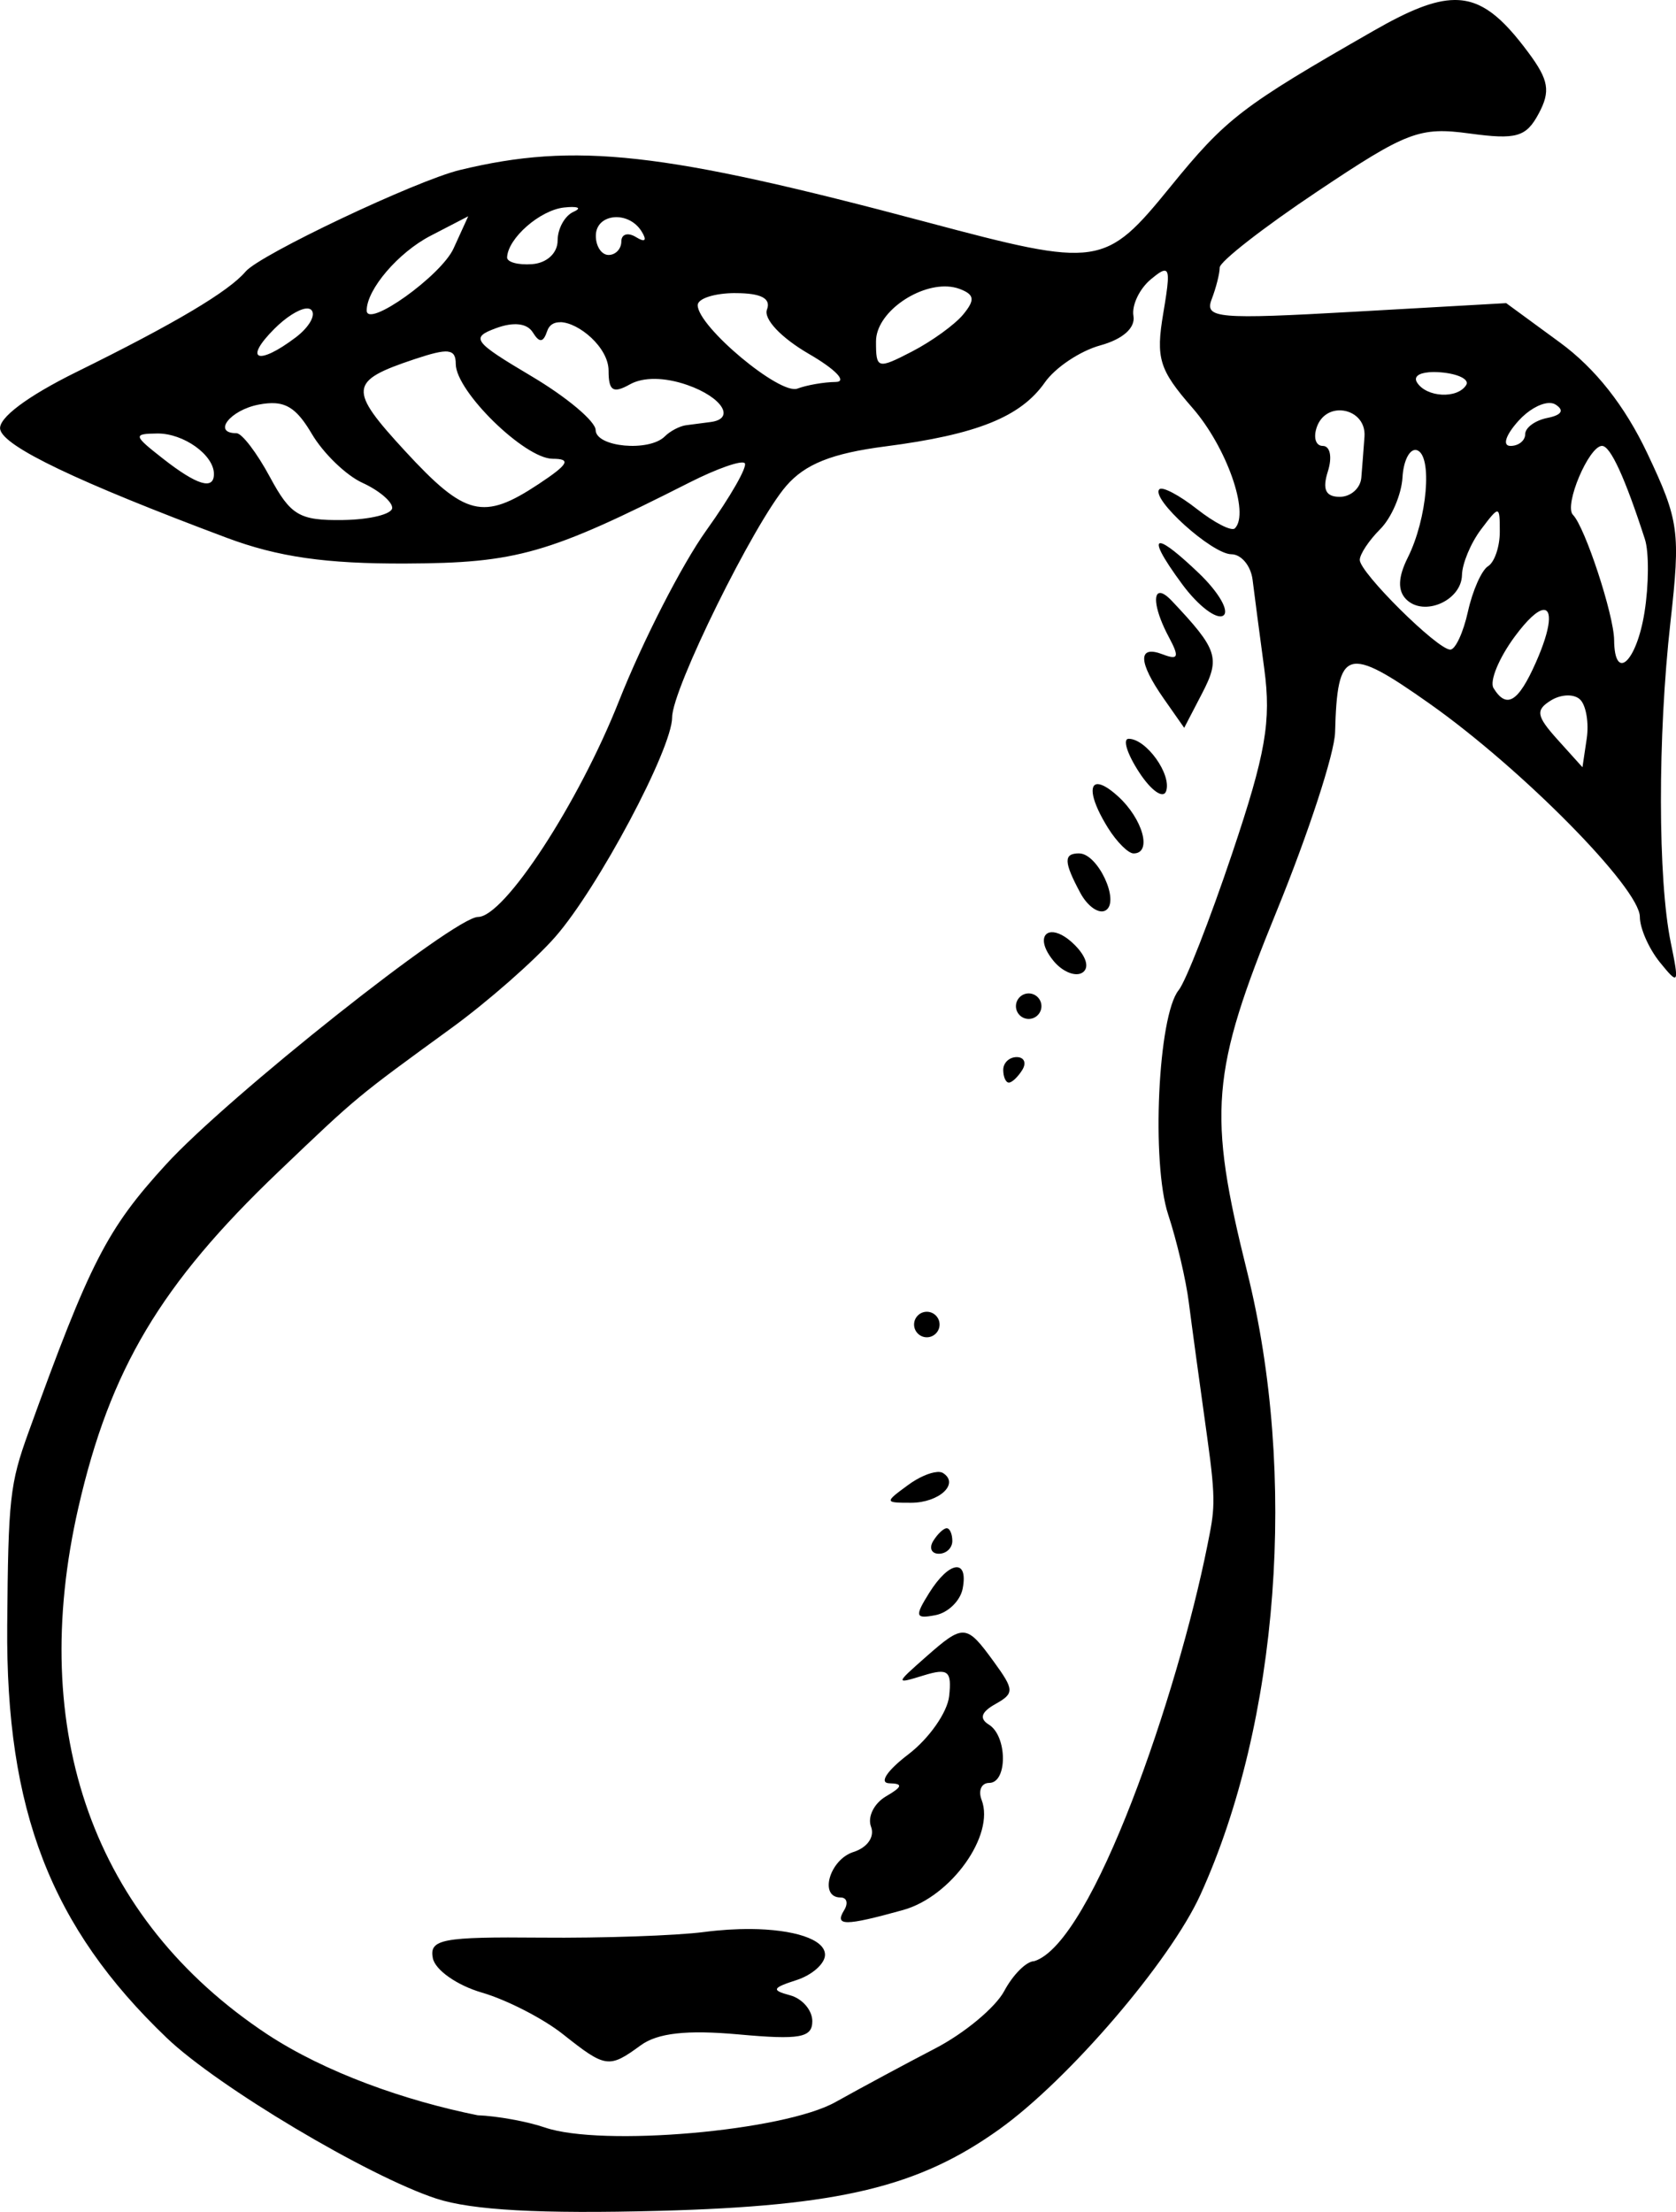 <?xml version="1.0" encoding="UTF-8" standalone="no"?>
<svg
   xmlns:dc="http://purl.org/dc/elements/1.1/"
   xmlns:cc="http://creativecommons.org/ns#"
   xmlns:rdf="http://www.w3.org/1999/02/22-rdf-syntax-ns#"
   xmlns:svg="http://www.w3.org/2000/svg"
   xmlns="http://www.w3.org/2000/svg"
   xmlns:sodipodi="http://sodipodi.sourceforge.net/DTD/sodipodi-0.dtd"
   xmlns:inkscape="http://www.inkscape.org/namespaces/inkscape"
   sodipodi:docname="pear-bw.svg"
   inkscape:version="1.0 (4035a4fb49, 2020-05-01)"
   id="svg451"
   version="1.1"
   viewBox="0 0 34.832 45.965"
   height="45.965mm"
   width="34.832mm">
  <title
     id="title459">Pear</title>
  <defs
     id="defs445" />
  <sodipodi:namedview
     inkscape:window-maximized="0"
     inkscape:window-y="0"
     inkscape:window-x="128"
     inkscape:window-height="1030"
     inkscape:window-width="1426"
     fit-margin-bottom="0"
     fit-margin-right="0"
     fit-margin-left="0"
     fit-margin-top="0"
     showgrid="false"
     inkscape:document-rotation="0"
     inkscape:current-layer="layer1"
     inkscape:document-units="mm"
     inkscape:cy="592.57644"
     inkscape:cx="1382.9675"
     inkscape:zoom="0.35"
     inkscape:pageshadow="2"
     inkscape:pageopacity="0.0"
     borderopacity="1.0"
     bordercolor="#666666"
     pagecolor="#ffffff"
     id="base" />
  <g
     transform="translate(260.077,8.619)"
     id="layer1"
     inkscape:groupmode="layer"
     inkscape:label="Lager 1">
    <path
       id="path418"
       style="fill:#000000;stroke-width:0.265"
       d="m -229.847,-8.619 c -0.434,0.003 -0.952,0.221 -1.678,0.637 -2.747,1.573 -3.068,1.819 -4.226,3.242 -1.363,1.674 -1.483,1.692 -5.063,0.738 -5.495,-1.465 -7.301,-1.666 -9.707,-1.084 -0.908,0.22 -4.154,1.758 -4.451,2.109 -0.352,0.416 -1.467,1.078 -3.514,2.087 -1.028,0.507 -1.636,0.964 -1.587,1.194 0.075,0.358 1.606,1.09 4.708,2.252 1.066,0.399 2.062,0.542 3.725,0.535 2.302,-0.01 2.961,-0.198 5.897,-1.686 0.563,-0.285 1.078,-0.466 1.143,-0.4 0.065,0.065 -0.295,0.696 -0.8,1.401 -0.505,0.705 -1.321,2.3 -1.813,3.542 -0.841,2.125 -2.384,4.487 -2.93,4.487 -0.49,0 -5.196,3.733 -6.488,5.147 -1.224,1.34 -1.574,2.021 -2.856,5.568 -0.385,1.066 -0.419,1.372 -0.44,4.005 -0.032,3.845 0.907,6.271 3.317,8.574 1.06,1.013 4.183,2.874 5.601,3.338 0.741,0.242 2.162,0.32 4.64,0.254 3.741,-0.1 5.386,-0.495 7.064,-1.697 1.441,-1.032 3.544,-3.485 4.175,-4.869 1.636,-3.593 2.022,-8.734 0.972,-12.948 -0.824,-3.308 -0.755,-4.142 0.619,-7.506 0.653,-1.6 1.198,-3.266 1.209,-3.703 0.046,-1.755 0.241,-1.813 1.97,-0.591 1.923,1.359 4.364,3.835 4.364,4.426 0,0.237 0.187,0.661 0.416,0.944 0.392,0.484 0.405,0.46 0.226,-0.412 -0.269,-1.311 -0.273,-4.283 -0.007,-6.65 0.212,-1.887 0.18,-2.118 -0.479,-3.512 -0.468,-0.989 -1.081,-1.767 -1.82,-2.307 l -1.114,-0.816 -3.144,0.178 c -2.856,0.162 -3.129,0.138 -2.977,-0.258 0.092,-0.24 0.167,-0.537 0.167,-0.66 0,-0.123 0.913,-0.835 2.03,-1.581 1.861,-1.245 2.124,-1.345 3.163,-1.204 0.974,0.132 1.175,0.075 1.437,-0.414 0.248,-0.464 0.21,-0.695 -0.211,-1.263 -0.555,-0.748 -0.977,-1.101 -1.536,-1.097 z m -18.329,4.302 c 0.139,0.001 0.156,0.039 0.019,0.099 -0.182,0.081 -0.331,0.349 -0.331,0.597 0,0.261 -0.223,0.468 -0.529,0.491 -0.291,0.022 -0.526,-0.042 -0.521,-0.142 0.018,-0.398 0.682,-0.979 1.182,-1.035 0.073,-0.008 0.133,-0.011 0.179,-0.011 z m -2.17,0.192 -0.305,0.669 c -0.259,0.568 -1.805,1.671 -1.805,1.288 0,-0.437 0.657,-1.205 1.328,-1.552 z m 3.026,0.021 c 0.204,-0.02 0.441,0.074 0.578,0.295 0.117,0.189 0.072,0.234 -0.117,0.117 -0.168,-0.104 -0.305,-0.063 -0.305,0.091 0,0.154 -0.119,0.28 -0.265,0.28 -0.146,0 -0.265,-0.179 -0.265,-0.397 0,-0.234 0.17,-0.366 0.374,-0.386 z m 11.462,1.112 c 0.089,0.024 0.059,0.277 -0.043,0.882 -0.158,0.938 -0.085,1.174 0.606,1.966 0.709,0.812 1.195,2.191 0.882,2.504 -0.067,0.067 -0.422,-0.114 -0.789,-0.402 -0.367,-0.288 -0.718,-0.473 -0.78,-0.41 -0.19,0.19 1.094,1.348 1.496,1.35 0.206,5.29e-4 0.405,0.239 0.441,0.529 0.036,0.29 0.145,1.123 0.243,1.851 0.147,1.092 0.031,1.761 -0.667,3.836 -0.465,1.382 -0.965,2.661 -1.112,2.842 -0.43,0.528 -0.572,3.591 -0.217,4.666 0.176,0.534 0.369,1.354 0.428,1.824 0.06,0.47 0.233,1.737 0.384,2.816 0.19,1.354 0.147,1.505 0.001,2.236 -0.611,3.058 -2.381,8.258 -3.598,8.635 -0.16,0 -0.441,0.279 -0.623,0.62 -0.182,0.341 -0.827,0.878 -1.434,1.193 -0.606,0.315 -1.54,0.817 -2.075,1.116 -1.079,0.603 -4.857,0.933 -6.039,0.527 -0.364,-0.125 -0.993,-0.239 -1.397,-0.254 -1.504,-0.303 -3.16,-0.884 -4.38,-1.688 -3.596,-2.386 -4.986,-6.273 -3.916,-10.945 0.658,-2.872 1.711,-4.638 4.157,-6.973 1.656,-1.581 1.602,-1.535 3.597,-2.987 0.752,-0.547 1.721,-1.398 2.153,-1.89 0.888,-1.011 2.432,-3.911 2.432,-4.567 0,-0.585 1.699,-4.029 2.37,-4.806 0.394,-0.456 0.95,-0.678 2.061,-0.822 1.901,-0.246 2.813,-0.612 3.316,-1.331 0.216,-0.308 0.734,-0.654 1.151,-0.768 0.468,-0.129 0.732,-0.363 0.689,-0.612 -0.038,-0.222 0.125,-0.565 0.364,-0.763 0.148,-0.123 0.243,-0.19 0.297,-0.175 z m -4.533,0.326 c 0.092,0.004 0.182,0.022 0.264,0.053 0.304,0.117 0.317,0.227 0.066,0.531 -0.175,0.211 -0.654,0.557 -1.065,0.769 -0.714,0.369 -0.747,0.36 -0.745,-0.216 0.002,-0.579 0.833,-1.168 1.481,-1.137 z m -4.401,0.138 c 0.532,0 0.743,0.11 0.655,0.341 -0.075,0.196 0.293,0.586 0.868,0.92 0.563,0.326 0.806,0.582 0.558,0.585 -0.243,0.003 -0.6,0.065 -0.794,0.138 -0.365,0.138 -2.072,-1.291 -2.072,-1.734 0,-0.138 0.353,-0.251 0.785,-0.251 z m -8.934,0.322 c 0.052,-0.007 0.092,7.144e-4 0.118,0.026 0.103,0.103 -0.043,0.36 -0.323,0.572 -0.787,0.595 -1.094,0.472 -0.444,-0.178 0.239,-0.24 0.494,-0.399 0.649,-0.421 z m 5.294,0.281 c 0.384,0.008 1.003,0.527 1.003,1.008 0,0.421 0.093,0.481 0.443,0.285 0.278,-0.156 0.721,-0.151 1.191,0.012 0.73,0.254 1.012,0.705 0.483,0.771 -0.146,0.018 -0.374,0.048 -0.507,0.066 -0.133,0.018 -0.332,0.122 -0.441,0.232 -0.326,0.326 -1.432,0.224 -1.438,-0.132 -0.003,-0.182 -0.601,-0.684 -1.329,-1.116 -1.215,-0.721 -1.276,-0.803 -0.743,-1 0.368,-0.136 0.649,-0.104 0.767,0.088 0.137,0.221 0.217,0.213 0.298,-0.029 0.044,-0.132 0.146,-0.186 0.274,-0.183 z m -2.337,0.612 c 0.126,0.015 0.164,0.099 0.164,0.257 0,0.567 1.432,1.968 2.013,1.97 0.393,0.001 0.331,0.114 -0.293,0.527 -1.15,0.761 -1.523,0.669 -2.772,-0.686 -1.187,-1.288 -1.17,-1.455 0.193,-1.91 0.354,-0.118 0.569,-0.173 0.696,-0.159 z m 20.386,0.429 c 0.071,-0.006 0.155,-0.006 0.25,0.002 0.361,0.03 0.599,0.148 0.528,0.263 -0.182,0.294 -0.829,0.259 -1.023,-0.054 -0.07,-0.114 0.03,-0.192 0.244,-0.21 z m 2.482,0.64 c 0.059,-0.004 0.111,0.005 0.152,0.031 0.189,0.119 0.129,0.219 -0.167,0.278 -0.255,0.05 -0.463,0.202 -0.463,0.337 0,0.135 -0.137,0.245 -0.305,0.245 -0.175,0 -0.103,-0.224 0.167,-0.523 0.195,-0.216 0.438,-0.355 0.617,-0.368 z m -26.454,0.004 c 0.304,0.022 0.503,0.204 0.758,0.636 0.239,0.405 0.713,0.863 1.053,1.018 0.34,0.155 0.618,0.389 0.618,0.52 0,0.131 -0.462,0.245 -1.026,0.253 -0.904,0.012 -1.084,-0.094 -1.516,-0.895 -0.269,-0.5 -0.581,-0.909 -0.693,-0.909 -0.509,0 -0.135,-0.481 0.463,-0.595 0.13,-0.025 0.243,-0.035 0.344,-0.028 z m 22.153,0.149 c 0.259,0.015 0.506,0.215 0.483,0.543 -0.018,0.253 -0.048,0.638 -0.066,0.856 -0.018,0.218 -0.219,0.397 -0.448,0.397 -0.294,0 -0.366,-0.154 -0.247,-0.529 0.094,-0.297 0.048,-0.529 -0.106,-0.529 -0.151,0 -0.203,-0.184 -0.117,-0.41 0.092,-0.239 0.3,-0.34 0.501,-0.328 z m -24.606,0.48 c 0.545,-0.006 1.177,0.446 1.177,0.841 0,0.341 -0.351,0.236 -1.058,-0.318 -0.619,-0.484 -0.626,-0.517 -0.119,-0.523 z m 30.027,0.258 c 0.173,0 0.476,0.659 0.89,1.939 0.086,0.266 0.082,0.951 -0.009,1.521 -0.166,1.035 -0.623,1.452 -0.631,0.574 -0.005,-0.523 -0.606,-2.351 -0.855,-2.601 -0.194,-0.194 0.33,-1.434 0.605,-1.434 z m -3.901,0.085 c 0.018,-0.003 0.036,-0.002 0.054,0.004 0.327,0.11 0.214,1.422 -0.191,2.231 -0.203,0.405 -0.214,0.687 -0.033,0.868 0.368,0.368 1.148,0.027 1.159,-0.505 0.005,-0.239 0.183,-0.666 0.397,-0.949 0.38,-0.503 0.389,-0.502 0.389,0.051 0,0.31 -0.11,0.632 -0.244,0.715 -0.134,0.083 -0.322,0.507 -0.418,0.942 -0.096,0.435 -0.261,0.791 -0.367,0.791 -0.267,0 -1.881,-1.6 -1.881,-1.864 0,-0.118 0.191,-0.406 0.425,-0.64 0.234,-0.234 0.442,-0.719 0.463,-1.077 0.018,-0.314 0.125,-0.546 0.249,-0.567 z m -5.266,1.937 c -0.131,-0.021 0.01,0.27 0.444,0.857 0.327,0.442 0.708,0.734 0.848,0.648 0.139,-0.086 -0.088,-0.483 -0.505,-0.882 -0.419,-0.401 -0.685,-0.606 -0.787,-0.623 z m -0.01,1.035 c -0.165,-0.018 -0.114,0.381 0.177,0.923 0.218,0.408 0.193,0.476 -0.132,0.351 -0.521,-0.2 -0.512,0.157 0.022,0.92 l 0.425,0.607 0.372,-0.716 c 0.383,-0.738 0.328,-0.908 -0.626,-1.919 -0.103,-0.109 -0.182,-0.161 -0.237,-0.167 z m 7.943,0.353 c 0.2,-0.035 0.18,0.362 -0.142,1.089 -0.366,0.826 -0.609,0.974 -0.88,0.534 -0.088,-0.142 0.111,-0.625 0.442,-1.073 0.261,-0.353 0.46,-0.529 0.58,-0.55 z m 0.51,1.775 c 0.11,-0.003 0.209,0.027 0.27,0.088 0.123,0.123 0.183,0.489 0.134,0.813 l -0.088,0.591 -0.519,-0.576 c -0.44,-0.489 -0.46,-0.613 -0.134,-0.814 0.106,-0.065 0.227,-0.099 0.337,-0.102 z m -9.115,0.901 c -0.131,0 -0.032,0.314 0.219,0.698 0.251,0.384 0.503,0.558 0.56,0.388 0.116,-0.348 -0.414,-1.086 -0.779,-1.086 z m -0.639,0.942 c -0.193,-0.006 -0.139,0.352 0.212,0.914 0.181,0.289 0.419,0.526 0.529,0.526 0.392,0 0.194,-0.719 -0.328,-1.191 -0.186,-0.168 -0.325,-0.246 -0.413,-0.249 z m -0.39,1.439 c -0.327,0 -0.322,0.175 0.023,0.819 0.153,0.286 0.391,0.449 0.53,0.364 0.3,-0.185 -0.166,-1.182 -0.552,-1.182 z m -0.576,1.638 c -0.197,0.01 -0.239,0.256 0.048,0.602 0.183,0.22 0.449,0.328 0.592,0.24 0.155,-0.096 0.091,-0.329 -0.156,-0.577 -0.192,-0.192 -0.366,-0.271 -0.484,-0.265 z m -0.473,1.272 c -0.146,0 -0.265,0.119 -0.265,0.265 0,0.146 0.119,0.265 0.265,0.265 0.146,0 0.265,-0.119 0.265,-0.265 0,-0.146 -0.119,-0.265 -0.265,-0.265 z m -0.249,1.323 c -0.154,0 -0.28,0.119 -0.28,0.265 0,0.146 0.053,0.265 0.117,0.265 0.064,0 0.19,-0.119 0.28,-0.265 0.09,-0.146 0.037,-0.265 -0.117,-0.265 z m -1.868,5.292 c -0.146,0 -0.265,0.119 -0.265,0.265 0,0.146 0.119,0.265 0.265,0.265 0.146,0 0.265,-0.119 0.265,-0.265 0,-0.146 -0.119,-0.265 -0.265,-0.265 z m 0.212,3.33 c -0.152,0.011 -0.386,0.112 -0.596,0.266 -0.498,0.364 -0.497,0.373 0.054,0.373 0.589,0 1.018,-0.4 0.663,-0.62 -0.028,-0.017 -0.07,-0.023 -0.12,-0.02 z m 0.201,1.168 c -0.064,0 -0.19,0.119 -0.28,0.265 -0.09,0.146 -0.037,0.265 0.117,0.265 0.154,0 0.28,-0.119 0.28,-0.265 0,-0.146 -0.053,-0.265 -0.117,-0.265 z m 0.186,0.812 c -0.137,0.018 -0.342,0.199 -0.551,0.534 -0.304,0.487 -0.288,0.541 0.132,0.46 0.262,-0.05 0.517,-0.299 0.565,-0.552 0.061,-0.316 -0.009,-0.46 -0.146,-0.442 z m 0.166,1.358 c -0.184,-0.012 -0.395,0.161 -0.79,0.509 -0.632,0.558 -0.632,0.561 -0.04,0.379 0.508,-0.156 0.586,-0.093 0.529,0.43 -0.036,0.337 -0.417,0.881 -0.845,1.208 -0.451,0.344 -0.618,0.599 -0.397,0.604 0.289,0.006 0.272,0.072 -0.07,0.271 -0.249,0.145 -0.389,0.429 -0.312,0.63 0.081,0.21 -0.074,0.434 -0.364,0.526 -0.499,0.159 -0.723,0.946 -0.268,0.946 0.13,0 0.163,0.119 0.073,0.265 -0.205,0.331 0.017,0.331 1.226,-0.005 0.998,-0.277 1.912,-1.558 1.632,-2.287 -0.075,-0.195 -0.004,-0.354 0.157,-0.354 0.384,0 0.379,-0.973 -0.006,-1.211 -0.204,-0.126 -0.162,-0.261 0.134,-0.427 0.398,-0.223 0.395,-0.294 -0.032,-0.881 -0.286,-0.393 -0.443,-0.591 -0.627,-0.603 z m -4.43,6.159 c -0.299,-0.003 -0.625,0.017 -0.962,0.061 -0.583,0.076 -2.11,0.129 -3.393,0.117 -2.052,-0.019 -2.322,0.033 -2.247,0.425 0.048,0.247 0.503,0.567 1.023,0.718 0.515,0.15 1.275,0.54 1.687,0.868 0.881,0.699 0.951,0.709 1.609,0.228 0.352,-0.258 0.959,-0.325 2.035,-0.228 1.274,0.116 1.533,0.069 1.533,-0.275 0,-0.228 -0.208,-0.47 -0.463,-0.538 -0.392,-0.105 -0.372,-0.153 0.132,-0.315 0.327,-0.105 0.595,-0.342 0.595,-0.527 0,-0.324 -0.653,-0.528 -1.55,-0.535 z"
       sodipodi:nodetypes="ssssssscscssssssscssssssscssscsscccsssssssscsscssccsccssssssssssssccsssssccssacssssccsssssssssssssccssccsssssssssssssssscssssssscsssssscssssssssssssssssssssssssssssssssccscsscsscsssssscssssssssscccscssssssscscsssscssssssssssssssssssscssscsssssssssssscssssssssssssssscssssssssssssssssssssssssssssssssss" />
  </g>
</svg>
